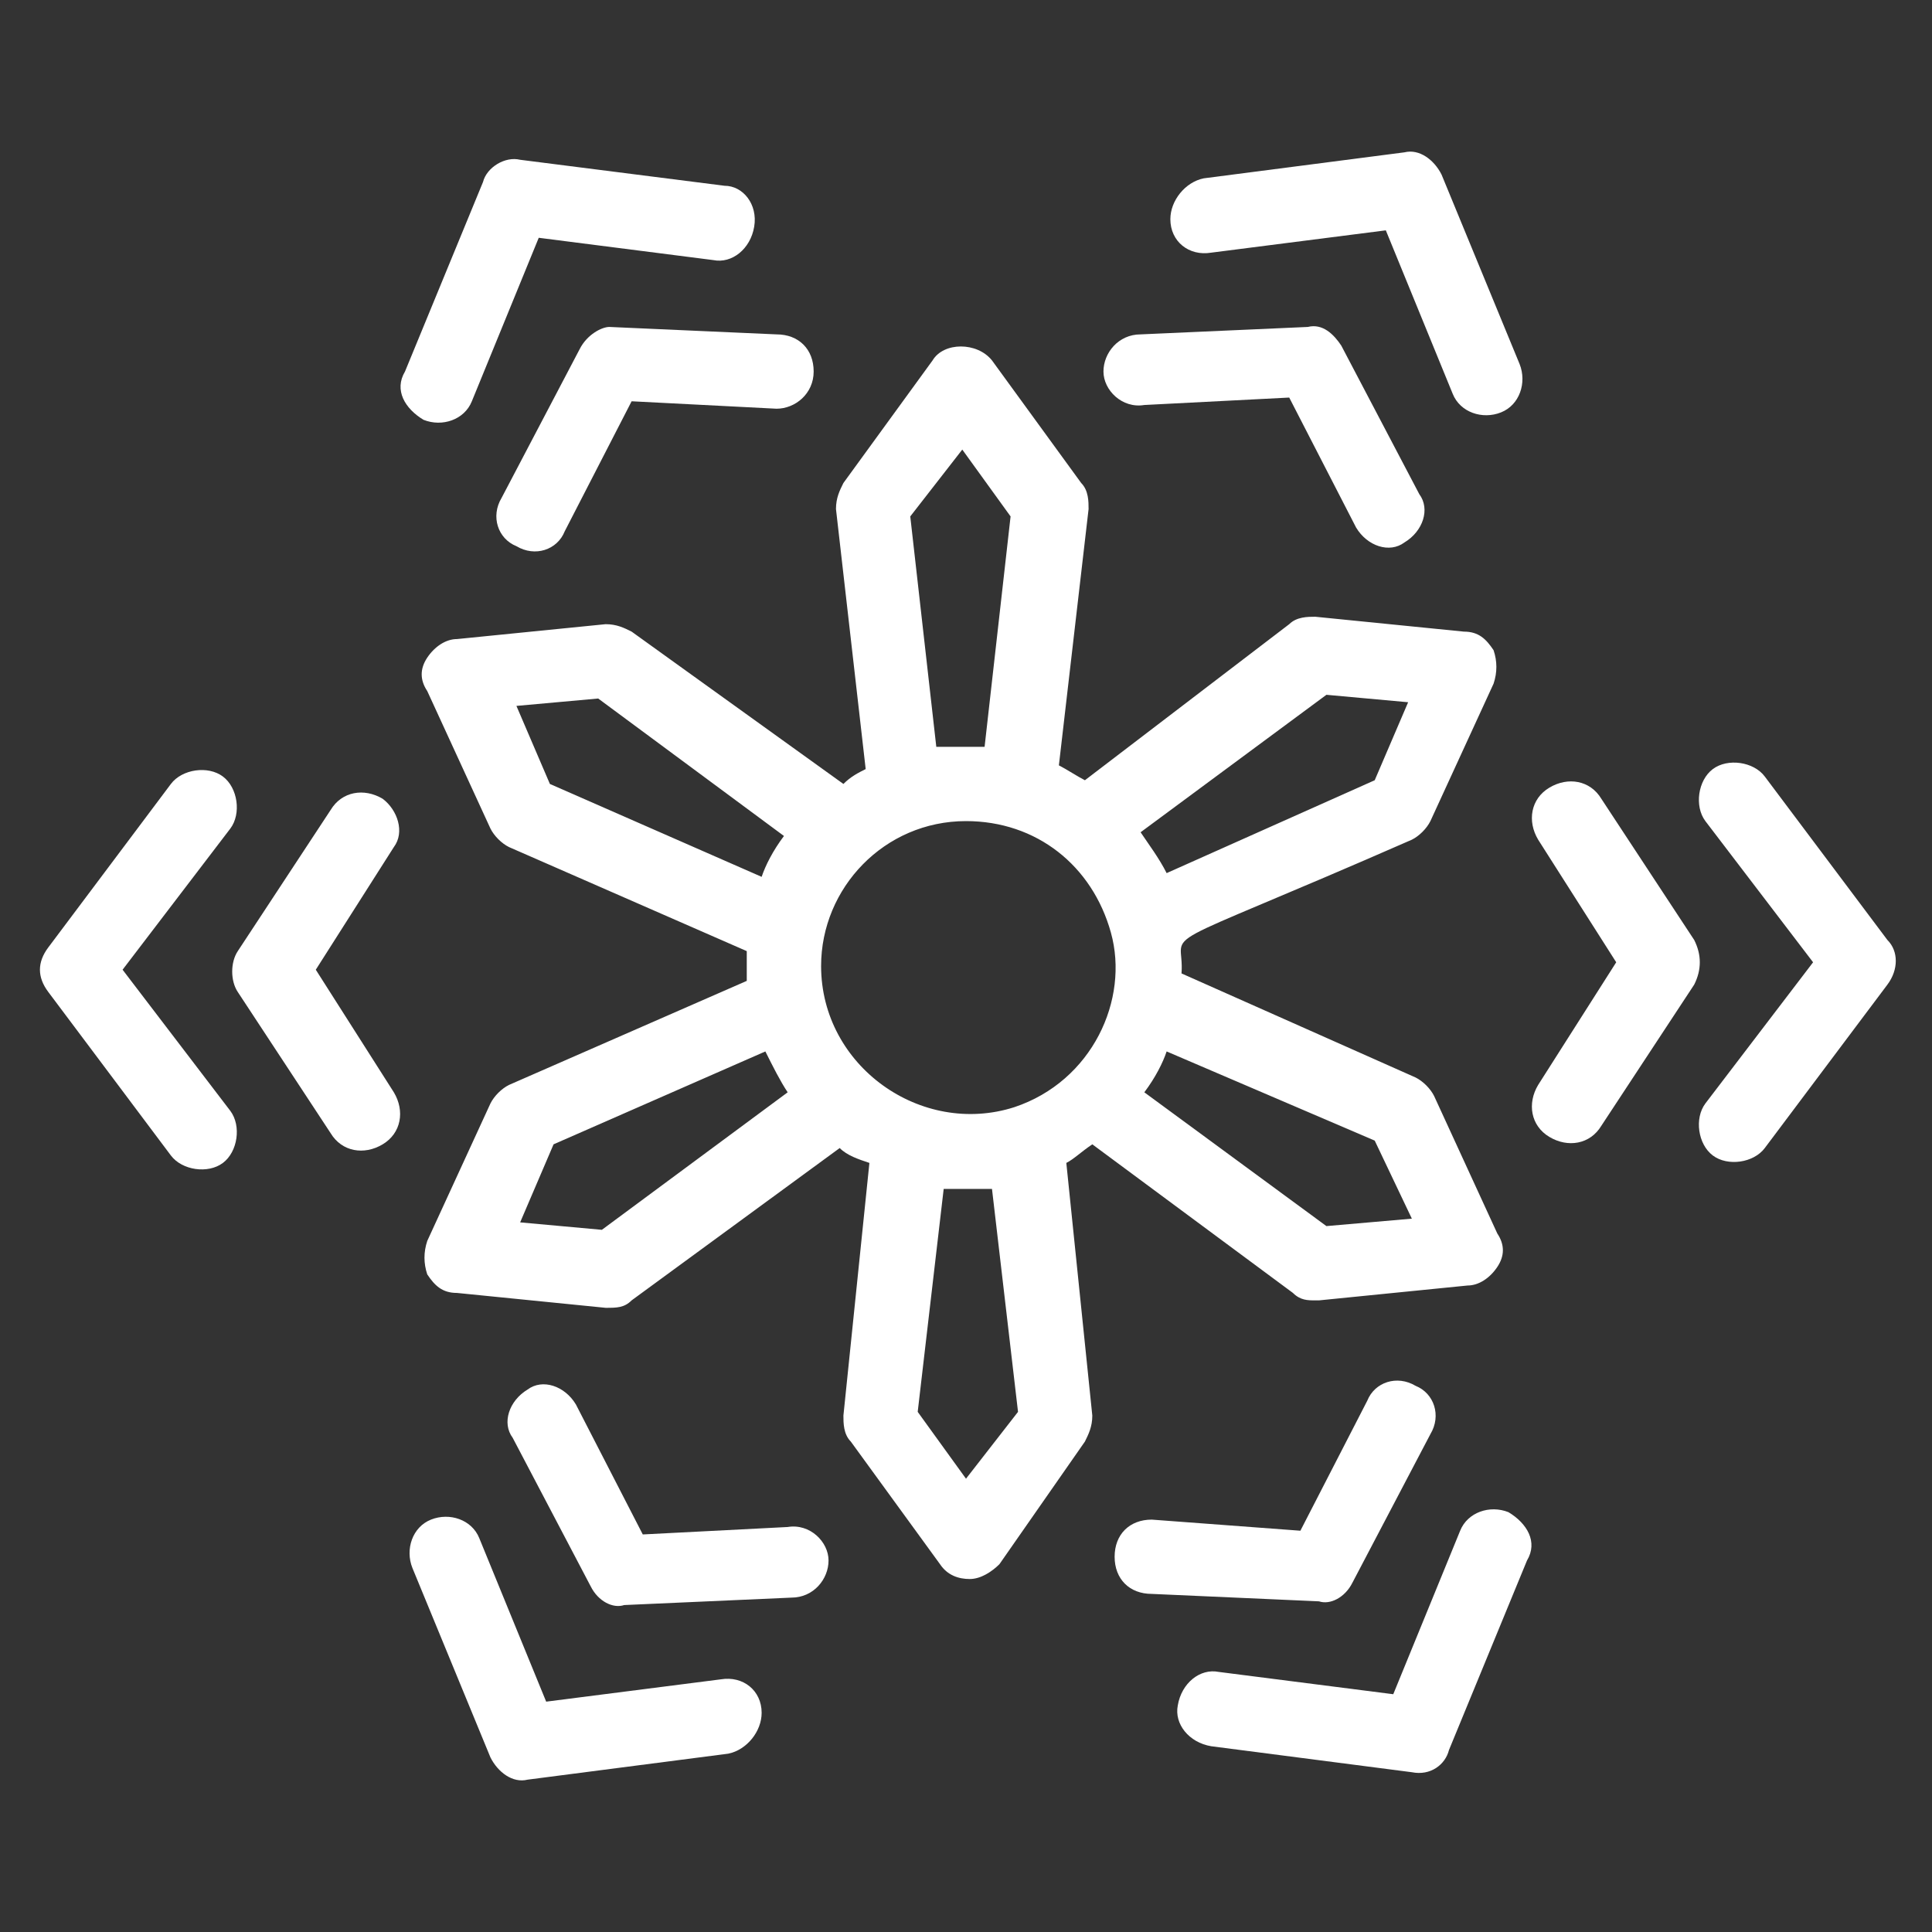 <svg width="40" height="40" viewBox="0 0 40 40" fill="none" xmlns="http://www.w3.org/2000/svg">
<rect x="0" y="0" width="40" height="40" fill="#333333" stroke="none"/>
<mask id="mask0_538_550" style="mask-type:alpha" maskUnits="userSpaceOnUse" x="0" y="0" width="40" height="40">
<rect width="40" height="40" fill="white"/>
</mask>
<g mask="url(#mask0_538_550)">
</g>
<path d="M12 7.231L10.385 10.308C10.154 10.692 10.308 11.154 10.692 11.308C11.077 11.539 11.539 11.385 11.692 11L13.077 8.308L16.077 8.462C16.462 8.462 16.846 8.154 16.846 7.692C16.846 7.231 16.538 6.923 16.077 6.923L12.615 6.769C12.462 6.769 12.154 6.923 12 7.231Z" fill="white"/>
<path d="M8.769 8.692C9.154 8.846 9.615 8.692 9.769 8.308L11.154 4.923L14.769 5.385C15.154 5.462 15.539 5.154 15.615 4.692C15.692 4.231 15.385 3.846 15 3.846L10.769 3.308C10.461 3.231 10.077 3.462 10 3.769L8.385 7.692C8.154 8.077 8.385 8.462 8.769 8.692Z" fill="white"/>
<path d="M7.923 16.538C7.538 16.308 7.077 16.385 6.846 16.769L4.923 19.692C4.769 19.923 4.769 20.308 4.923 20.538L6.846 23.462C7.077 23.846 7.538 23.923 7.923 23.692C8.308 23.462 8.385 23 8.154 22.615L6.538 20.077L8.154 17.538C8.385 17.231 8.231 16.769 7.923 16.538Z" fill="white"/>
<path d="M2.538 20.077L4.769 17.154C5 16.846 4.923 16.308 4.615 16.077C4.308 15.846 3.769 15.923 3.538 16.231L1 19.615C0.769 19.923 0.769 20.231 1 20.538L3.538 23.923C3.769 24.231 4.308 24.308 4.615 24.077C4.923 23.846 5 23.308 4.769 23L2.538 20.077Z" fill="white"/>
<path d="M16.308 31.615L13.308 31.769L11.923 29.077C11.692 28.692 11.231 28.538 10.923 28.769C10.539 29 10.385 29.462 10.615 29.769L12.231 32.846C12.385 33.154 12.692 33.308 12.923 33.231L16.385 33.077C16.846 33.077 17.154 32.692 17.154 32.308C17.154 31.923 16.769 31.538 16.308 31.615Z" fill="white"/>
<path d="M14.923 34.769L11.308 35.231L9.923 31.846C9.769 31.462 9.308 31.308 8.923 31.462C8.538 31.615 8.385 32.077 8.538 32.462L10.154 36.385C10.308 36.692 10.615 36.923 10.923 36.846L15.077 36.308C15.462 36.231 15.769 35.846 15.769 35.462C15.769 35 15.385 34.692 14.923 34.769Z" fill="white"/>
<path d="M28 32.769L29.615 29.692C29.846 29.308 29.692 28.846 29.308 28.692C28.923 28.462 28.462 28.615 28.308 29L26.923 31.692L23.846 31.462C23.385 31.462 23.077 31.769 23.077 32.231C23.077 32.692 23.385 33 23.846 33L27.308 33.154C27.538 33.231 27.846 33.077 28 32.769Z" fill="white"/>
<path d="M31.231 31.308C30.846 31.154 30.385 31.308 30.231 31.692L28.846 35.077L25.231 34.615C24.846 34.538 24.462 34.846 24.385 35.308C24.308 35.692 24.615 36.077 25.077 36.154L29.231 36.692C29.615 36.769 29.923 36.538 30 36.231L31.615 32.308C31.846 31.923 31.615 31.538 31.231 31.308Z" fill="white"/>
<path d="M35.077 19.462L33.154 16.538C32.923 16.154 32.462 16.077 32.077 16.308C31.692 16.538 31.615 17 31.846 17.385L33.462 19.923L31.846 22.462C31.615 22.846 31.692 23.308 32.077 23.538C32.462 23.769 32.923 23.692 33.154 23.308L35.077 20.385C35.231 20.077 35.231 19.769 35.077 19.462Z" fill="white"/>
<path d="M39.077 19.462L36.538 16.077C36.308 15.769 35.769 15.692 35.462 15.923C35.154 16.154 35.077 16.692 35.308 17L37.538 19.923L35.308 22.846C35.077 23.154 35.154 23.692 35.462 23.923C35.769 24.154 36.308 24.077 36.538 23.769L39.077 20.385C39.308 20.077 39.308 19.692 39.077 19.462Z" fill="white"/>
<path d="M23.692 8.385L26.692 8.231L28.077 10.923C28.308 11.308 28.769 11.461 29.077 11.231C29.462 11 29.615 10.539 29.385 10.231L27.769 7.154C27.615 6.923 27.385 6.692 27.077 6.769L23.615 6.923C23.154 6.923 22.846 7.308 22.846 7.692C22.846 8.077 23.231 8.462 23.692 8.385Z" fill="white"/>
<path d="M25.077 5.231L28.692 4.769L30.077 8.154C30.231 8.538 30.692 8.692 31.077 8.538C31.462 8.385 31.615 7.923 31.462 7.538L29.846 3.615C29.692 3.308 29.385 3.077 29.077 3.154L24.923 3.692C24.538 3.769 24.231 4.154 24.231 4.538C24.231 5 24.615 5.308 25.077 5.231Z" fill="white"/>
<path d="M22.615 23.692L26.769 26.769C26.923 26.923 27.077 26.923 27.231 26.923H27.308L30.385 26.615C30.615 26.615 30.846 26.462 31 26.231C31.154 26 31.154 25.769 31 25.538L29.692 22.692C29.615 22.538 29.462 22.385 29.308 22.308L24.462 20.154C24.538 19.154 23.615 19.846 29.231 17.385C29.385 17.308 29.538 17.154 29.615 17L30.923 14.154C31 13.923 31 13.692 30.923 13.462C30.769 13.231 30.615 13.077 30.308 13.077L27.231 12.769C27.077 12.769 26.846 12.769 26.692 12.923L22.462 16.154C22.308 16.077 22.077 15.923 21.923 15.846L22.538 10.539C22.538 10.385 22.538 10.154 22.385 10L20.538 7.462C20.231 7.077 19.538 7.077 19.308 7.462L17.462 10C17.385 10.154 17.308 10.308 17.308 10.539L17.923 15.923C17.769 16 17.615 16.077 17.462 16.231L13.077 13.077C12.923 13 12.769 12.923 12.539 12.923L9.462 13.231C9.231 13.231 9 13.385 8.846 13.615C8.692 13.846 8.692 14.077 8.846 14.308L10.154 17.154C10.231 17.308 10.385 17.462 10.539 17.538L15.461 19.692V20.308L10.539 22.462C10.385 22.538 10.231 22.692 10.154 22.846L8.846 25.692C8.769 25.923 8.769 26.154 8.846 26.385C9 26.615 9.154 26.769 9.462 26.769L12.539 27.077C12.769 27.077 12.923 27.077 13.077 26.923L17.385 23.769C17.538 23.923 17.769 24 18 24.077L17.462 29.308C17.462 29.462 17.462 29.692 17.615 29.846L19.462 32.385C19.615 32.615 19.846 32.692 20.077 32.692C20.308 32.692 20.538 32.538 20.692 32.385L22.462 29.846C22.538 29.692 22.615 29.538 22.615 29.308L22.077 24.077C22.231 24 22.385 23.846 22.615 23.692ZM17 20C17 18.385 18.308 17 20 17C21.462 17 22.615 17.923 23 19.308C23.385 20.692 22.615 22.385 21 22.923C19.077 23.538 17 22.077 17 20ZM29.231 25.231L27.462 25.385L23.692 22.615C23.923 22.308 24.077 22 24.154 21.769L28.462 23.615L29.231 25.231ZM27.462 14.385L29.154 14.539L28.462 16.154L24.154 18.077C24 17.769 23.769 17.462 23.615 17.231L27.462 14.385ZM19.923 9.308L20.923 10.692L20.385 15.462C20 15.462 19.615 15.462 19.385 15.462L18.846 10.692L19.923 9.308ZM10.692 14.615L12.385 14.462L16.231 17.308C16 17.615 15.846 17.923 15.769 18.154L11.385 16.231L10.692 14.615ZM12.461 25.462L10.769 25.308L11.461 23.692L15.846 21.769C16 22.077 16.154 22.385 16.308 22.615L12.461 25.462ZM20 30.615L19 29.231L19.538 24.615H20.538L21.077 29.231L20 30.615Z" fill="white"/>
</svg>

